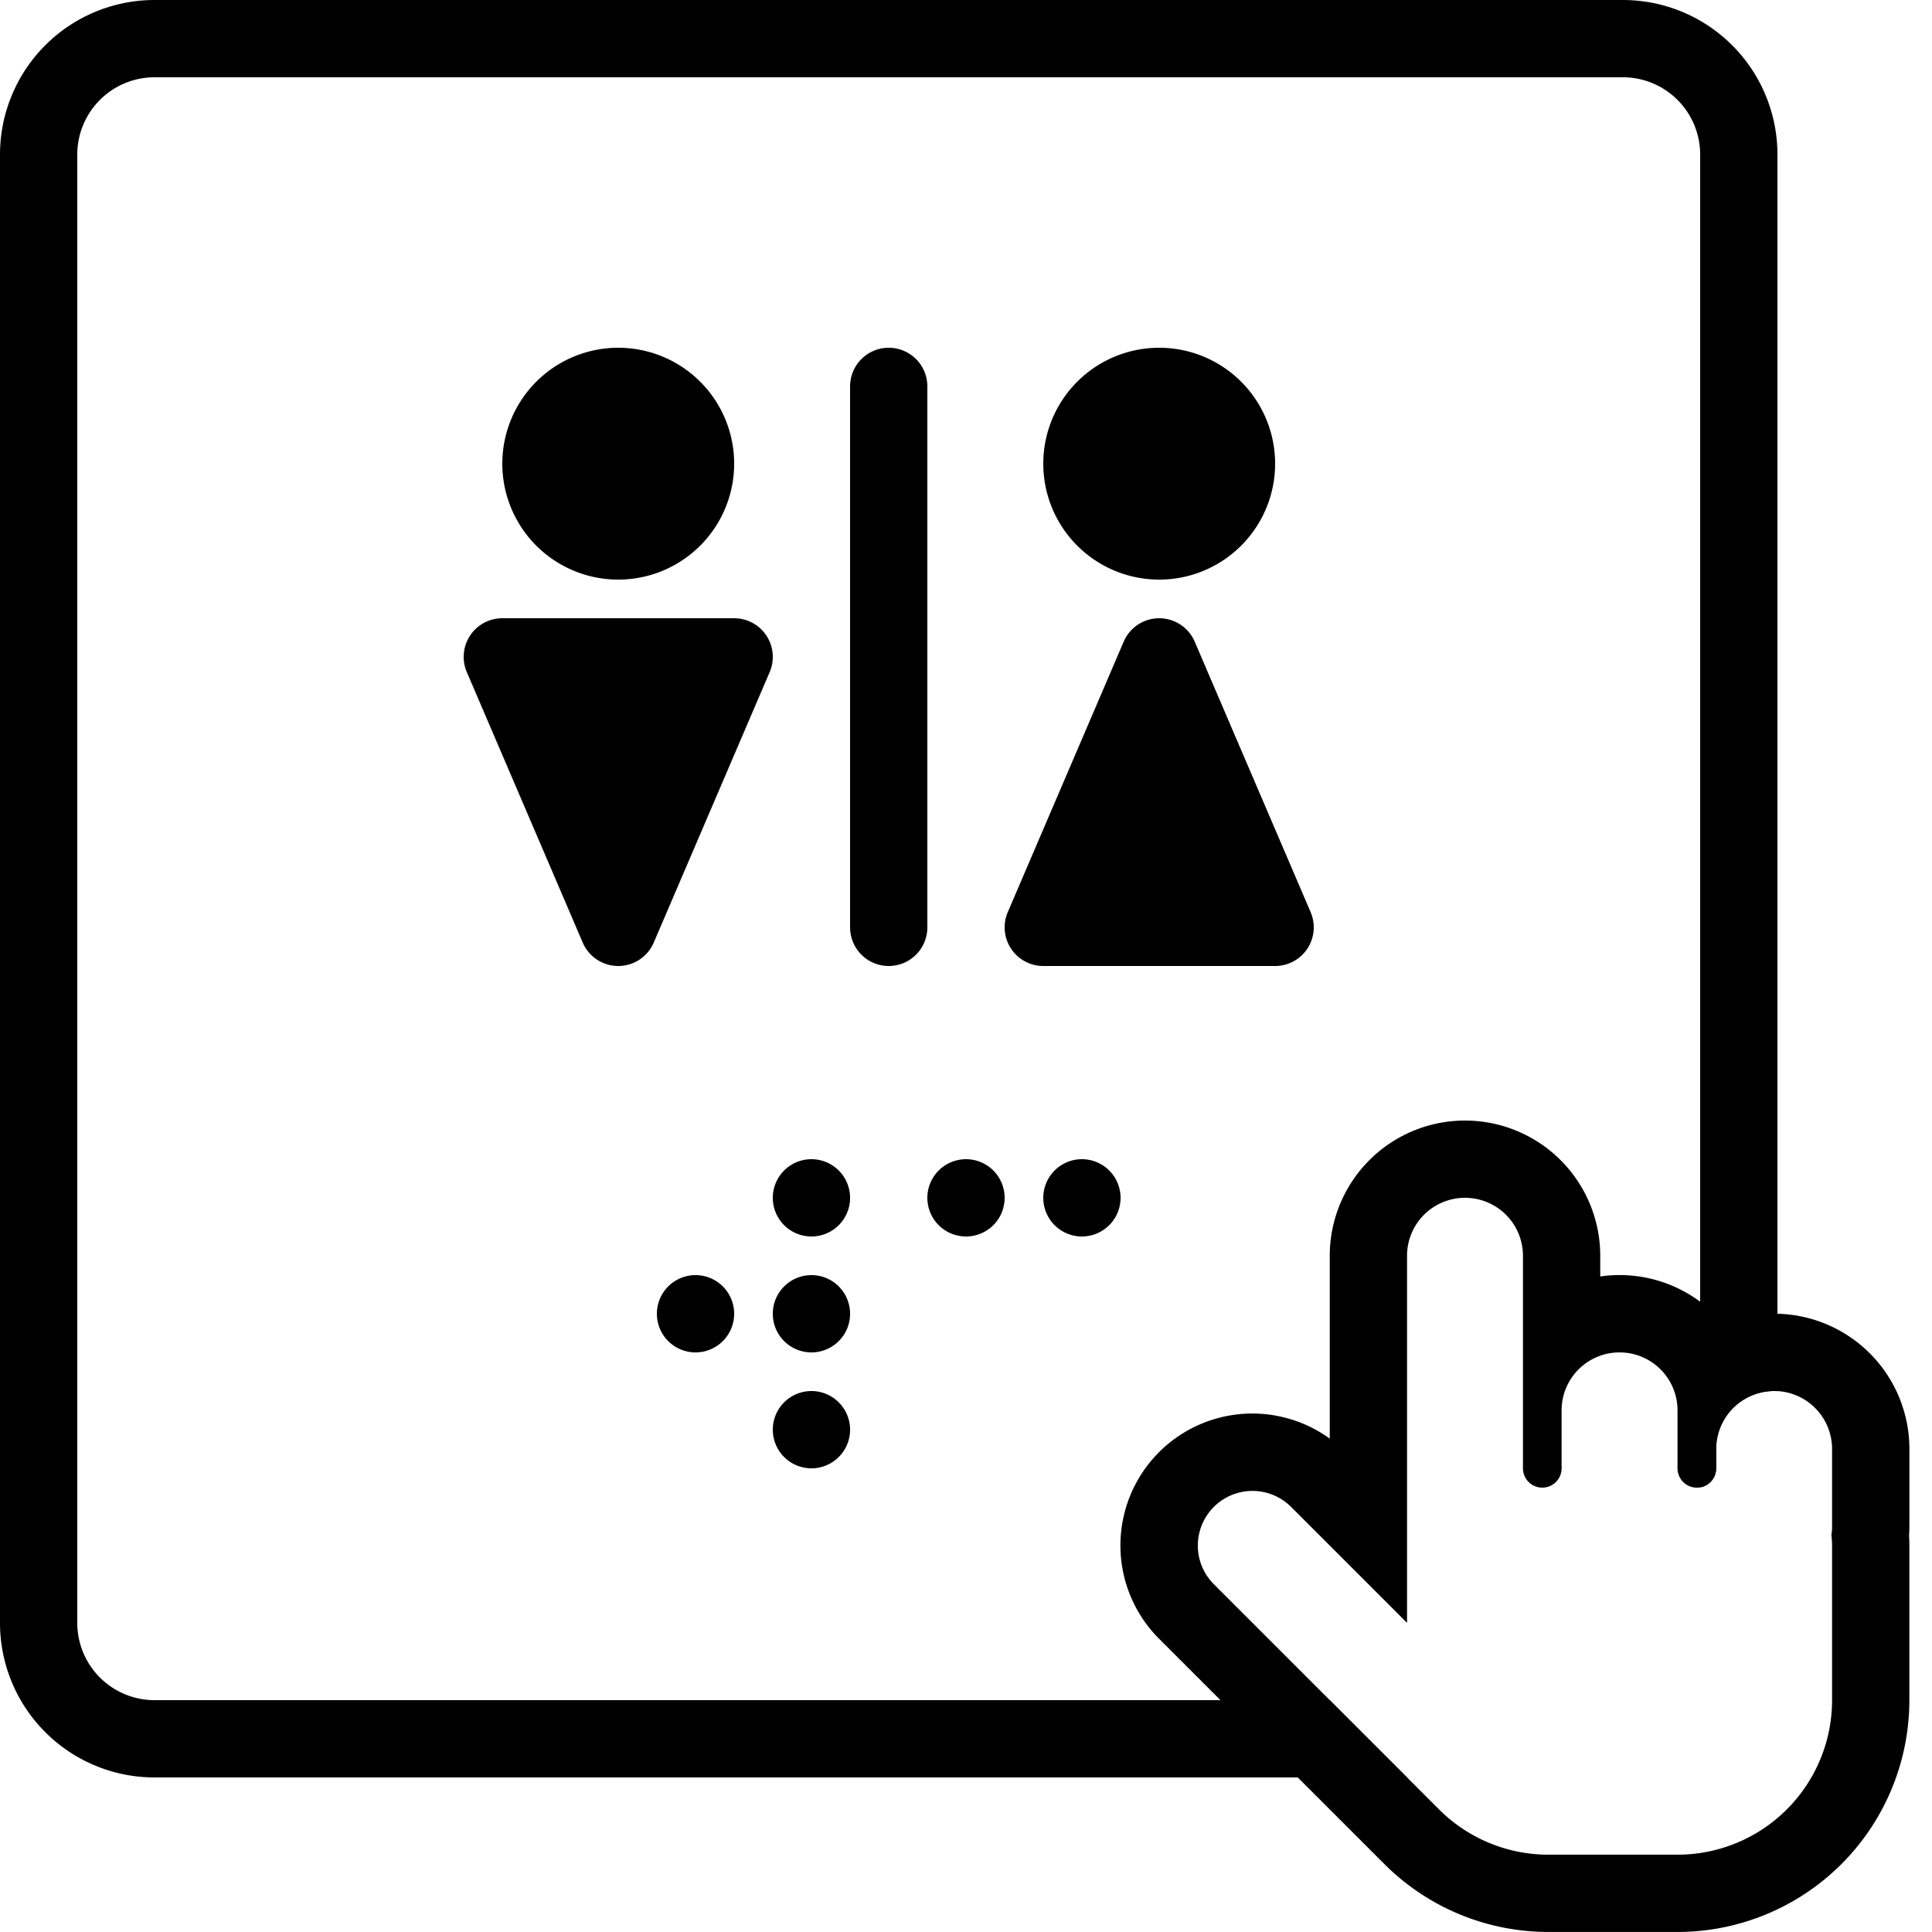 <svg viewBox="0 0 50 50" xmlns="http://www.w3.org/2000/svg"><path d="M4 0a4 4 0 0 0-4 4v38a4 4 0 0 0 4 4h32.414l-2-2H4a2 2 0 0 1-2-2V4a2 2 0 0 1 2-2h38a2 2 0 0 1 2 2v34.493a.5.5 0 0 0 .414-.493v-.5A1.5 1.5 0 0 1 46 36.003V4a4 4 0 0 0-4-4H4z" fill="currentColor"/><path d="M16 15a3 3 0 1 0 0-6 3 3 0 0 0 0 6zM12.165 16.45A1 1 0 0 1 13 16h6a1 1 0 0 1 .919 1.394l-3 7a1 1 0 0 1-1.838 0l-3-7a1 1 0 0 1 .084-.944zM30 15a3 3 0 1 0 0-6 3 3 0 0 0 0 6zM26.165 24.55A1 1 0 0 0 27 25h6a1 1 0 0 0 .919-1.394l-3-7a1 1 0 0 0-1.838 0l-3 7a1 1 0 0 0 .084.944zM23 9a1 1 0 0 0-1 1v14a1 1 0 1 0 2 0V10a1 1 0 0 0-1-1zM21 32a1 1 0 1 0 0-2 1 1 0 0 0 0 2zM18 35a1 1 0 1 0 0-2 1 1 0 0 0 0 2zM21 35a1 1 0 1 0 0-2 1 1 0 0 0 0 2zM21 38a1 1 0 1 0 0-2 1 1 0 0 0 0 2zM25 32a1 1 0 1 0 0-2 1 1 0 0 0 0 2zM28 32a1 1 0 1 0 0-2 1 1 0 0 0 0 2z" fill="currentColor"/><path d="M44.65 36.692a1.499 1.499 0 0 1 1.264-.693 1.5 1.5 0 0 1 1.5 1.5v2c0 .08-.006.157-.018.232.012.088.018.178.018.268v4a4 4 0 0 1-4 4h-3.343a4 4 0 0 1-2.828-1.171l-5.829-5.829a1.414 1.414 0 1 1 2-2l3 3v-9.5a1.5 1.5 0 0 1 3 0V38a.5.5 0 0 0 1 0v-1.5a1.5 1.5 0 0 1 3 0V38a.5.5 0 0 0 1 0v-.5c0-.297.087-.574.236-.807zm-.05-2.437a3.5 3.5 0 0 1 4.815 3.245v2c0 .08-.003.161-.009.241.006.086.008.172.008.258v4a6 6 0 0 1-6 6h-3.343a6 6 0 0 1-4.243-1.757L30 42.414a3.414 3.414 0 0 1 4.414-5.182V32.5a3.5 3.5 0 1 1 7 0v.535a3.493 3.493 0 0 1 3.185 1.22z" clip-rule="evenodd" fill="currentColor" fill-rule="evenodd"/></svg>
